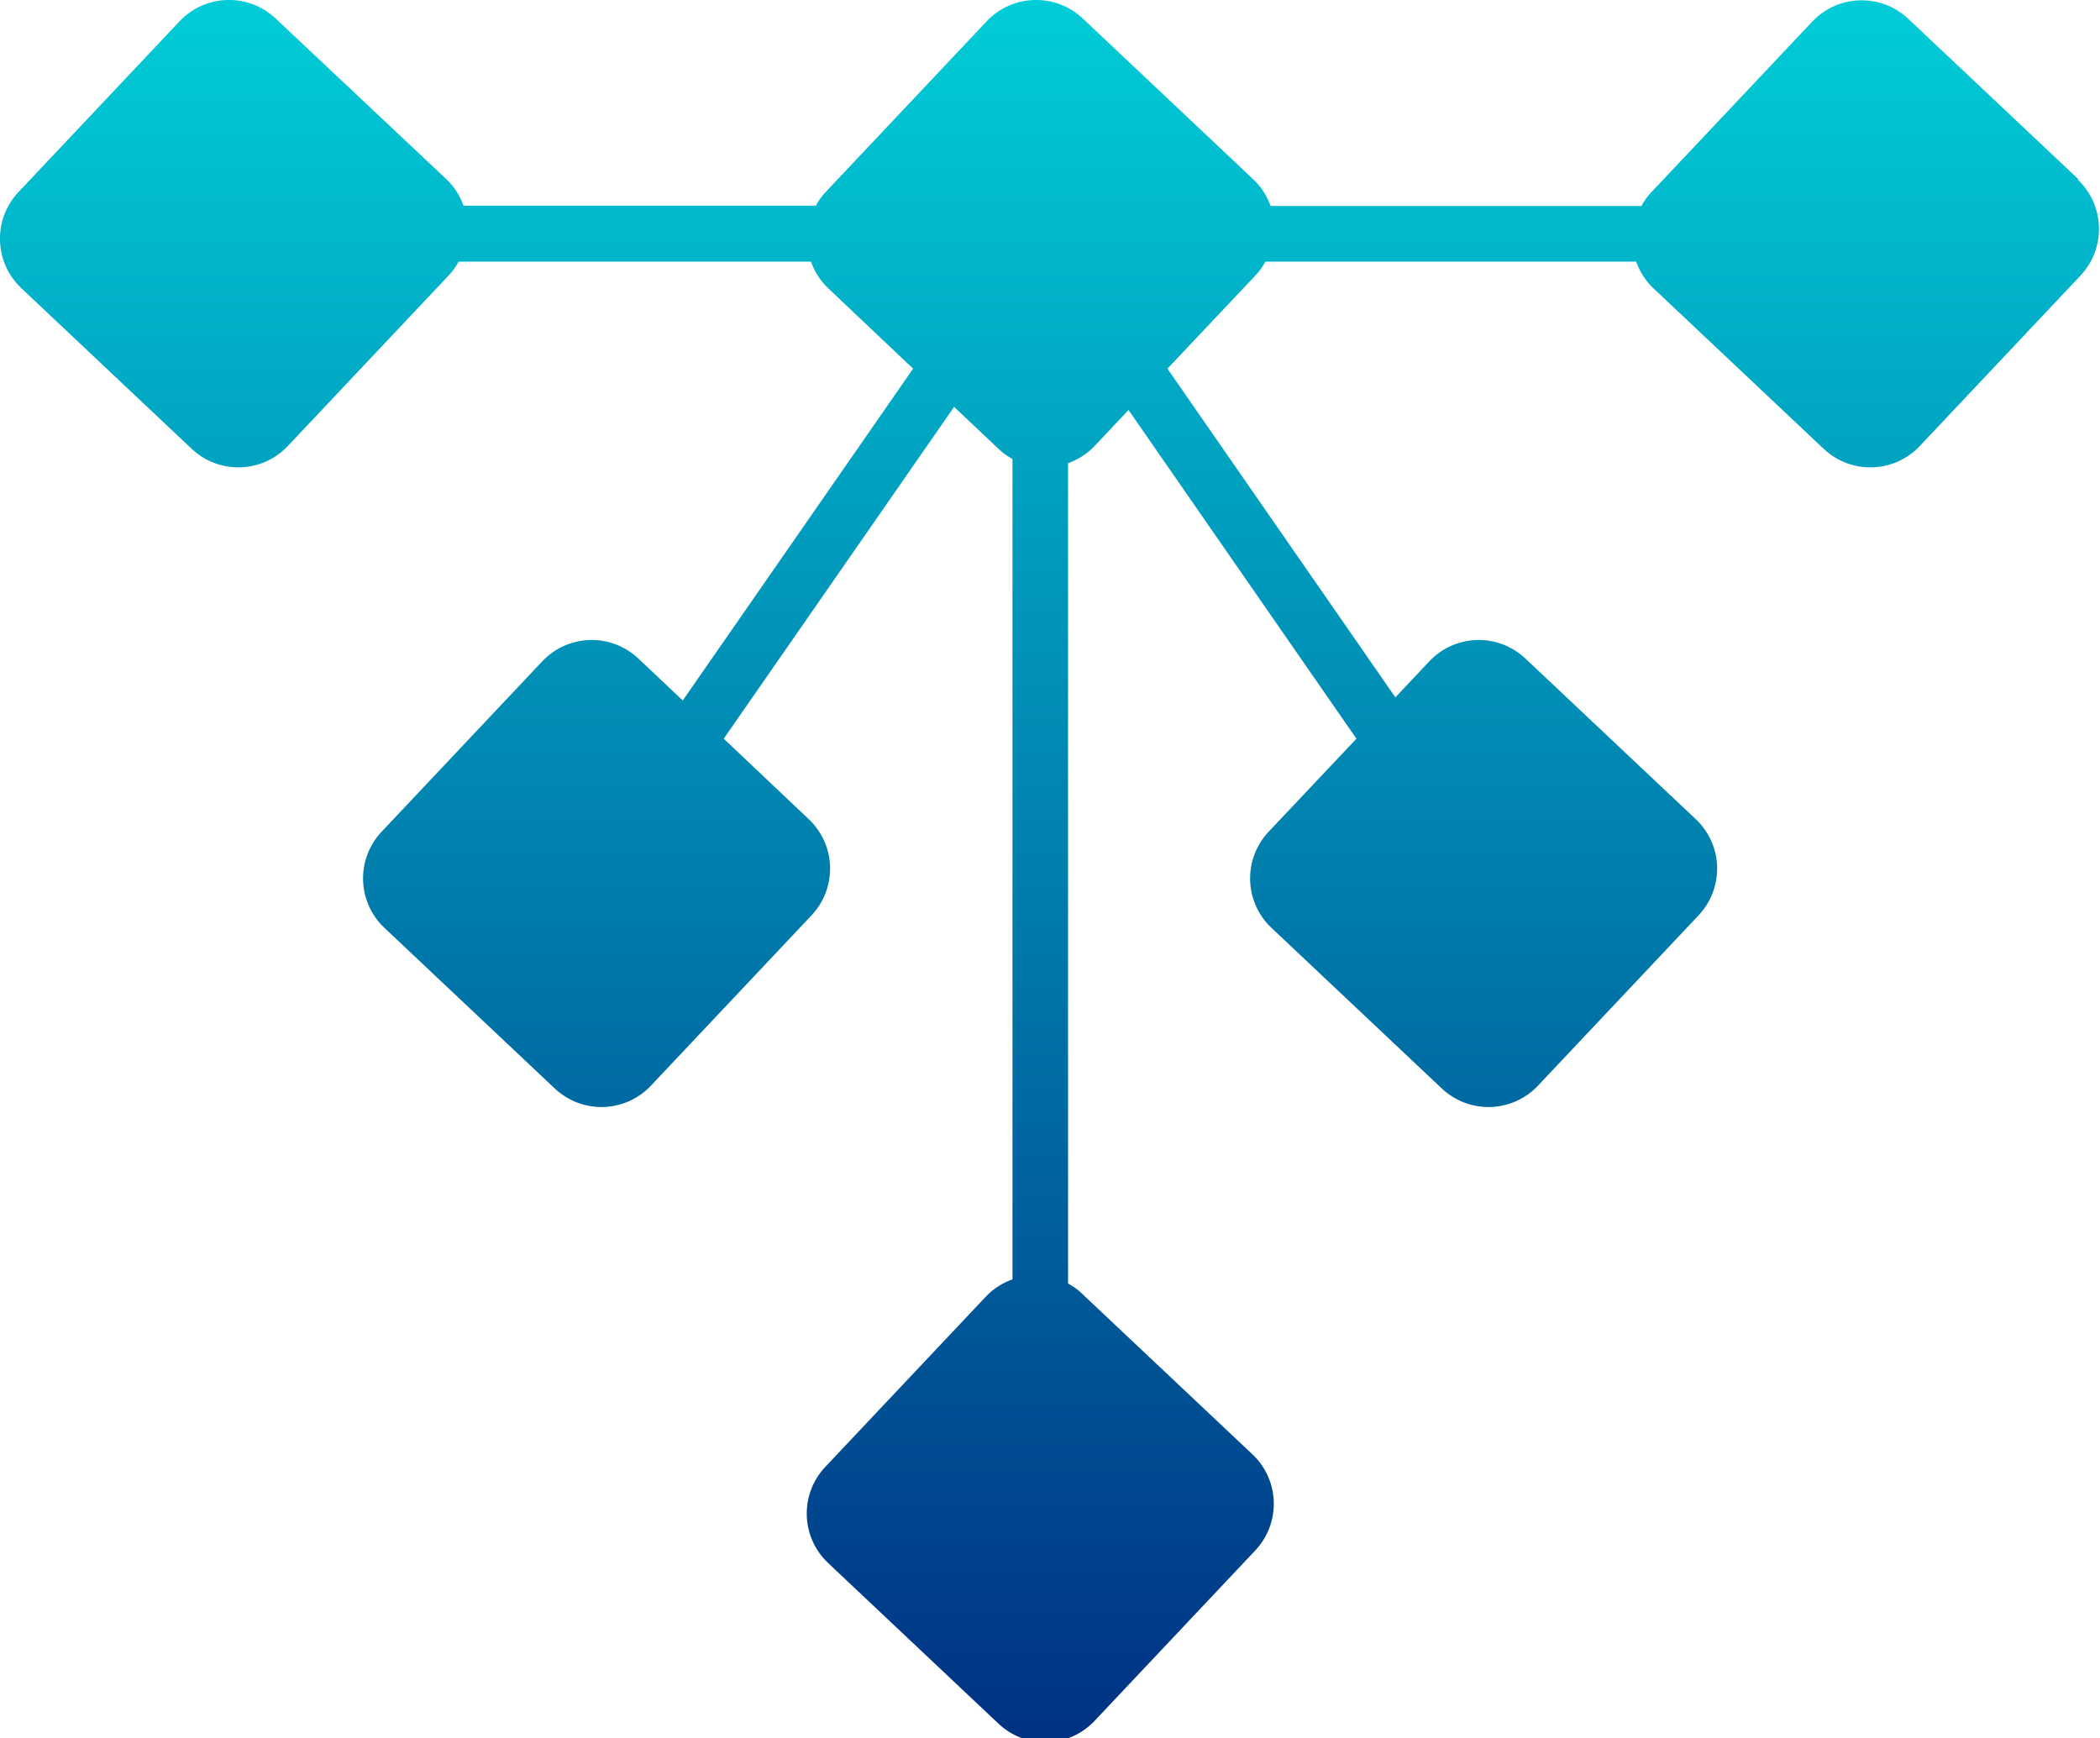 <?xml version="1.0" encoding="UTF-8"?><svg id="Calque_1" xmlns="http://www.w3.org/2000/svg" width="60.44" height="50.02" xmlns:xlink="http://www.w3.org/1999/xlink" viewBox="0 0 60.44 50.02"><defs><linearGradient id="Dégradé_sans_nom_47" x1="30.22" y1="50.15" x2="30.22" y2="0" gradientUnits="userSpaceOnUse"><stop offset="0" stop-color="#003183"/><stop offset="1" stop-color="#01ccd7"/></linearGradient></defs><path d="m59.83,5.17l-4.91-4.63c-.79-.74-2.02-.7-2.76.08l-4.63,4.91c-.12.12-.21.26-.29.4h-10.67c-.1-.28-.26-.54-.49-.76L31.16.53c-.79-.74-2.02-.7-2.76.08l-4.63,4.91c-.12.12-.21.26-.29.4h-10.14c-.1-.28-.26-.54-.49-.76L7.93.53c-.79-.74-2.02-.7-2.76.08L.53,5.53c-.74.79-.7,2.02.08,2.76l4.91,4.63c.79.74,2.02.7,2.76-.08l4.63-4.91c.12-.12.21-.26.29-.4h10.14c.1.28.26.54.49.76l2.45,2.32-6.63,9.55-1.28-1.21c-.79-.74-2.02-.7-2.76.08l-4.63,4.91c-.74.79-.7,2.02.08,2.76l4.91,4.63c.79.74,2.02.7,2.76-.08l4.63-4.91c.74-.79.7-2.02-.08-2.76l-2.45-2.32,6.63-9.55,1.28,1.21c.12.12.26.21.4.29v23.61c-.28.1-.54.26-.76.49l-4.63,4.91c-.74.79-.7,2.02.08,2.76l4.91,4.63c.79.74,2.02.7,2.76-.08l4.63-4.91c.74-.79.7-2.02-.08-2.76l-4.91-4.63c-.12-.12-.26-.21-.4-.29V13.33c.28-.1.54-.26.76-.49l.98-1.04,6.56,9.46-2.53,2.68c-.74.79-.7,2.02.08,2.76l4.91,4.63c.79.74,2.02.7,2.76-.08l4.63-4.91c.74-.79.7-2.02-.08-2.76l-4.91-4.63c-.79-.74-2.02-.7-2.76.08l-.98,1.04-6.56-9.46,2.53-2.68c.12-.12.21-.26.29-.4h10.67c.1.28.26.54.49.76l4.91,4.63c.79.74,2.02.7,2.76-.08l4.63-4.91c.74-.79.7-2.02-.08-2.76Z" style="fill:url(#Dégradé_sans_nom_47); stroke-width:0px;"/></svg>